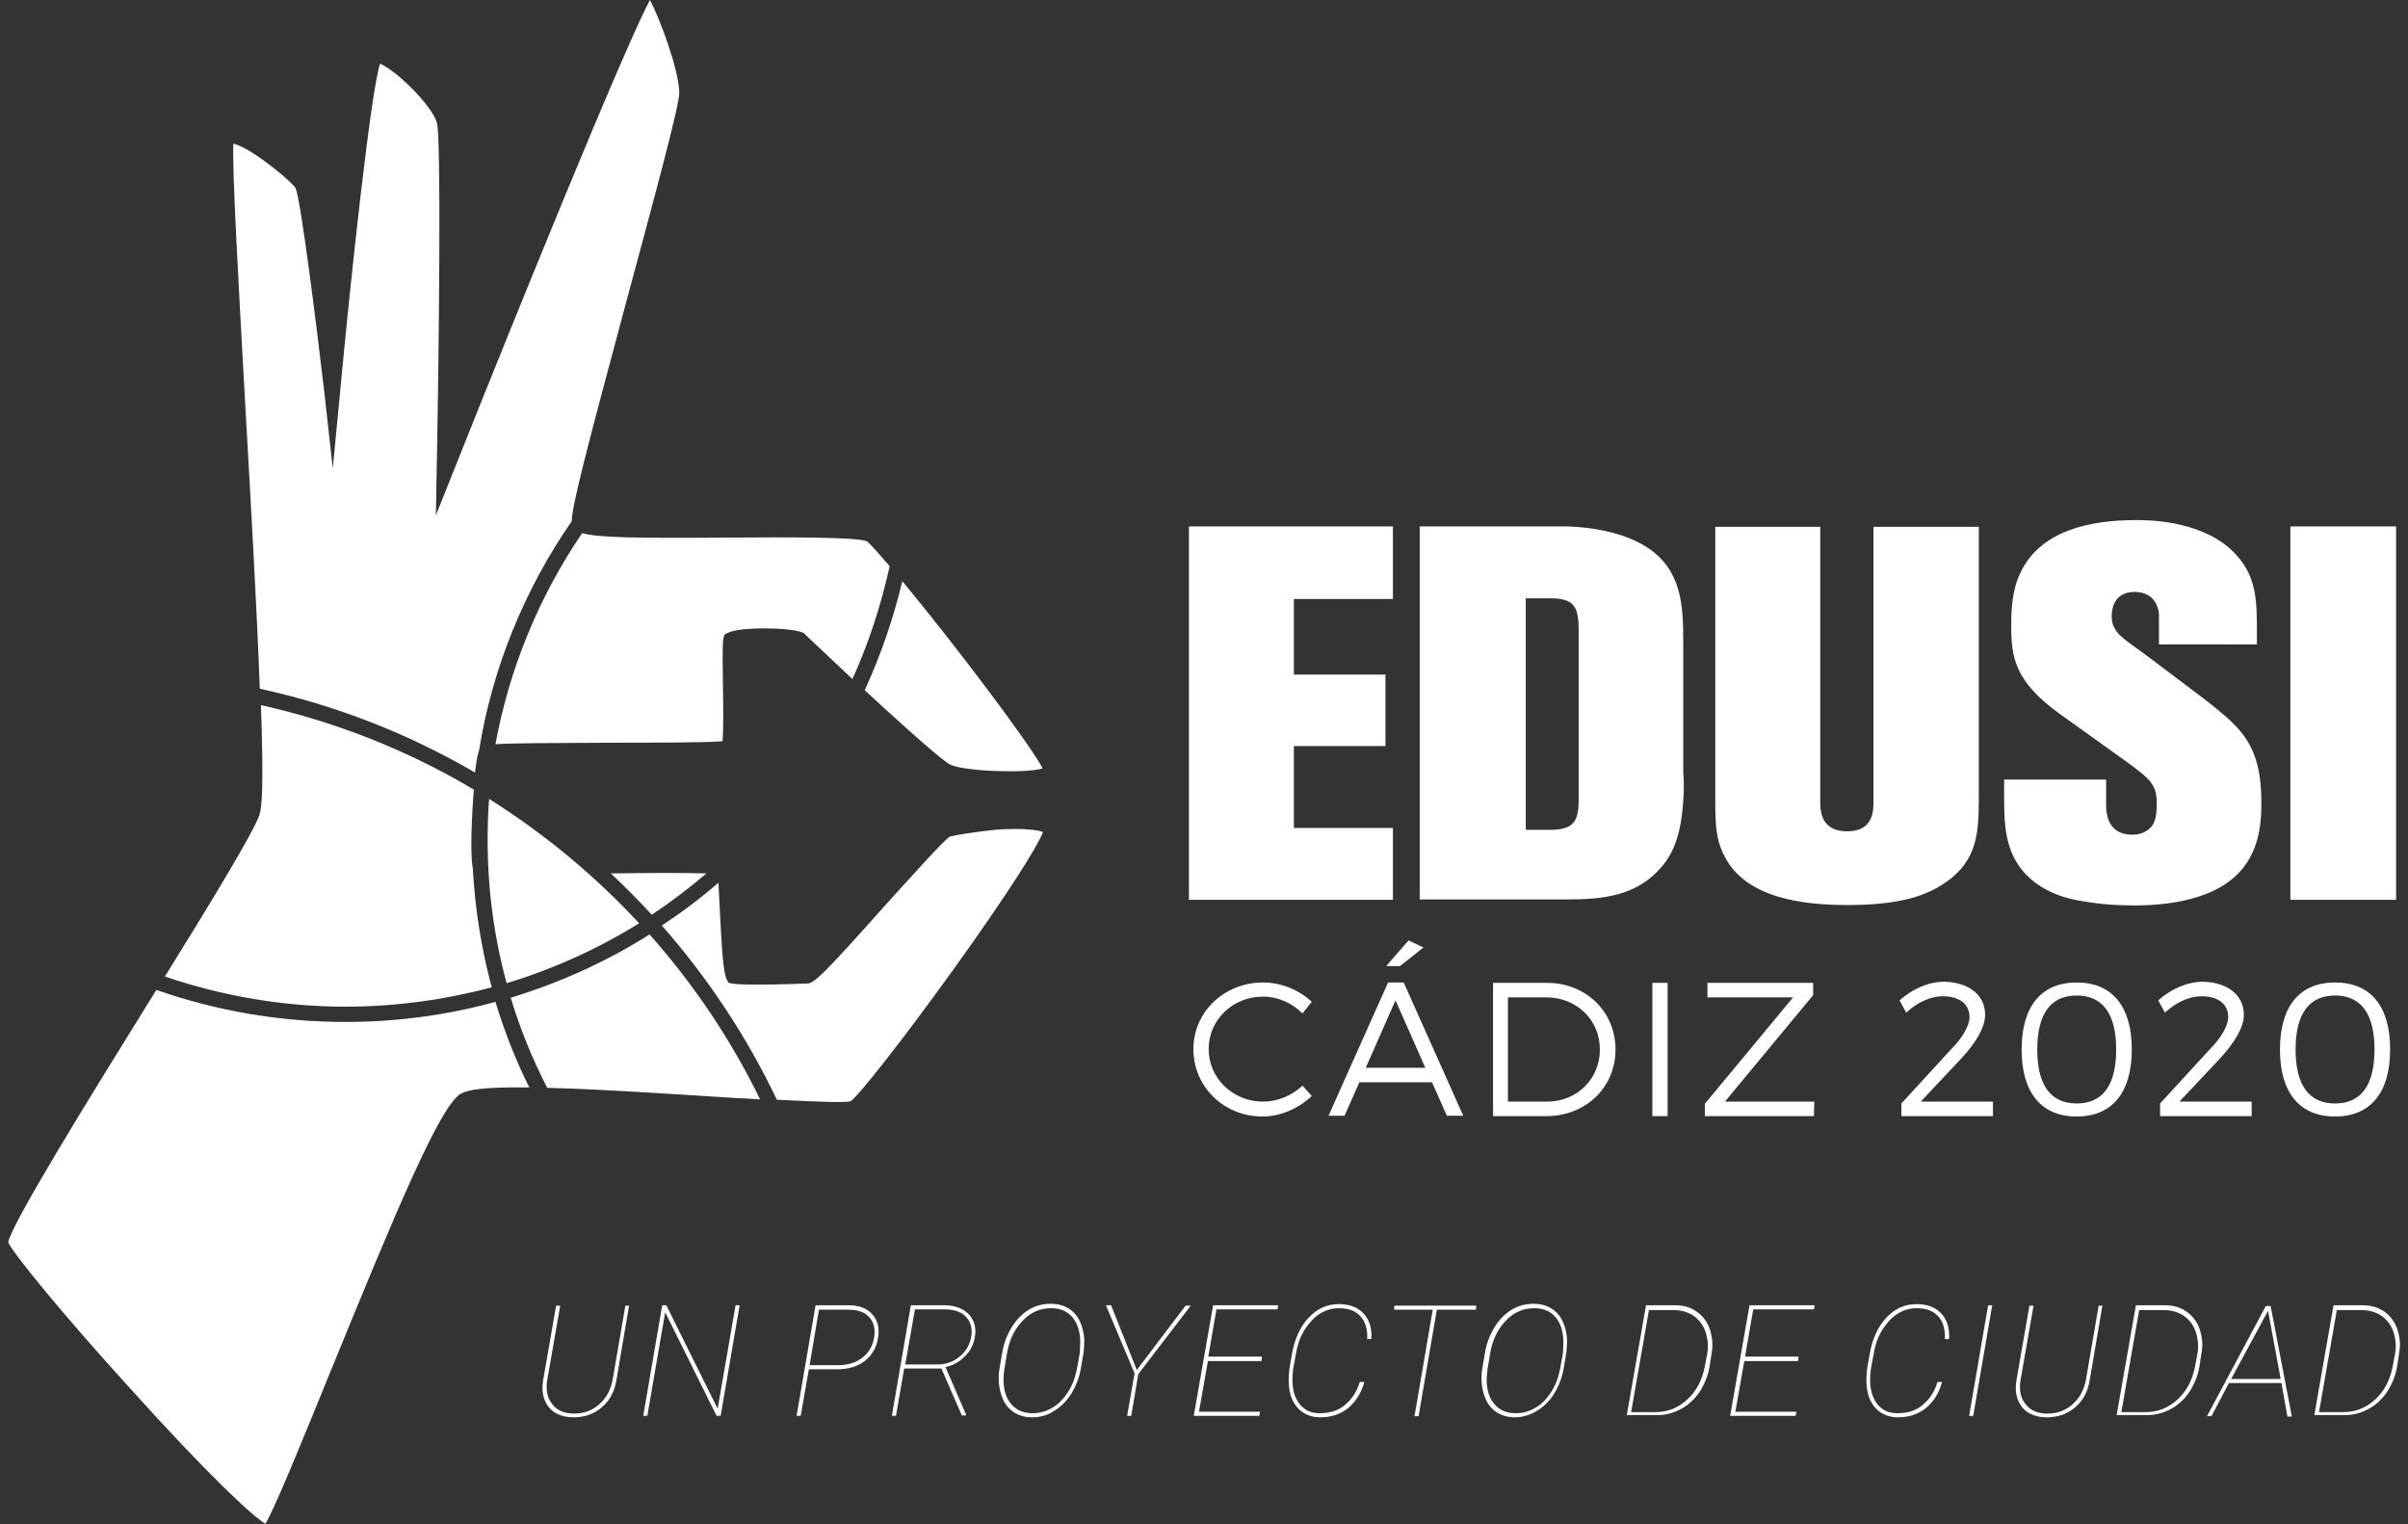 <svg id="Capa_1" xmlns="http://www.w3.org/2000/svg" viewBox="0 0 646.9 409.4"><rect x="0" y="0" width="646.9" height="409.4" fill="#333333" stroke="none"/><style>.st0{fill:#fff}</style><path class="st0" d="M319.4 241.7V141.4h54.8v19.5h-26.6v20.3h24.6v19.2h-24.6v22h26.6v19.3h-54.8zm132.8-26.6c-.7 11.1-3.7 16-7.7 19.7-7.5 7.1-17.6 6.8-27.3 6.8h-35.8V141.4h38.9c2.3 0 13.8.3 22 5.5 9.5 6.1 9.9 15.6 9.9 25.6v34.7c.2 2.7.2 5.4 0 7.9zm-28.1-45.6c0-6.5-1.1-8.8-7.7-8.8h-6.5v62.2h6.5c6.5 0 7.7-2.4 7.7-8.2v-45.2zm96.4 68.9c-5 2.8-11.8 4.7-24.3 4.7-11.4 0-27-1.7-32.8-12.9-1.8-3.4-2.6-6.4-2.6-13.9v-74.8H489v73.7c0 2.3 0 8.1 7.2 8.1s7.1-5.7 7.1-8.1v-73.7h28.3v73.1c0 10.3-.7 17.8-11.1 23.8zm83.8-7.8c-5.8 10.4-20 12.6-30.7 12.6-2.4 0-7.7 0-13.9-1.1-2.8-.4-13.3-2.1-18.3-11.1-3-5.4-3-11.5-3-17.8v-3.8h27.4v6.7c0 4.5 1.7 8.1 7.1 8.1 1.3 0 2.6-.3 3.7-1 2.1-1.3 2.8-3.1 2.8-7.4 0-5.1-1.7-6.5-8.4-11.4l-17.6-12.6c-12.2-8.8-13.1-15.2-13.1-23.9 0-7.1 1-10.9 2.4-13.9 5.5-11.9 19.6-14.3 31.1-14.3 2.8 0 16.2-.1 25.1 7.5 1 .9 3.7 3.4 5.3 7 1.7 3.8 2.1 7.5 2.1 14.1v4.8H580v-6.7c0-2 0-2.1-.4-3.3-.9-2.8-3.3-4.1-6.1-4.1-5.7 0-6.2 4.7-6.2 6.5 0 1.6.3 2.6 1.1 3.8 1.3 2.1 4.8 4.1 9.5 7.7l13.8 10.4c2.4 1.8 4.8 3.8 7.1 5.8 4.5 4.3 8.7 9.2 8.7 22 .1 5.2-.5 10.7-3.2 15.4zm11 11.1V141.4h28.4v100.3h-28.4zm-262.9 27.4l-2.5 3.1c-2.8-2.8-6.6-4.5-10.6-4.5-8.1 0-14.6 6.2-14.6 14.1 0 7.8 6.5 14.1 14.6 14.1 3.9 0 7.8-1.6 10.6-4.3l2.5 2.8c-3.5 3.3-8.3 5.5-13.3 5.5-10.3 0-18.5-8-18.5-18.1 0-10 8.3-17.9 18.7-17.9 4.9 0 9.7 2 13.1 5.2zm12.8 21.6l-4 9h-4.3l16-35.8h4.2l16 35.8h-4.4l-4-9h-19.5zm9.7-22l-8 18.1h16l-8-18.1zm-2.6-9.1l6.1-7 4 1.9-6.3 5h-3.8zm43.3 4.4c10.4 0 18.4 7.7 18.4 17.9s-8 17.9-18.6 17.9h-14.3V264h14.5zm-10.4 31.9h10.4c8 0 14.2-6 14.2-14s-6.3-14-14.4-14h-10.3v28zm38.7 3.9V264h4.1v35.8h-4.1zm19.5-3.9h24l-.1 3.9H458v-3.3l23.7-28.6h-23V264h28.4v3.3l-23.7 28.6zm69.9-23.3c0 3.4-2.6 7.6-6.3 11.6l-11 11.7h19.4v3.9h-24.6v-3.4l13.4-14.6c3-3 4.9-6.3 4.9-8.6 0-3.5-2.7-5.6-7.2-5.6-3.3 0-6.9 1.7-9.8 4.4l-1.8-3.3c3.5-3.1 7.8-5 12.1-5 6.6.2 10.9 3.6 10.9 8.9zm39.4 9.3c0 11.6-5.3 18-14.8 18s-14.8-6.4-14.8-18 5.3-18 14.8-18 14.8 6.4 14.8 18zm-25.4 0c0 9.7 3.7 14.5 10.6 14.5 7 0 10.6-4.9 10.6-14.5 0-9.7-3.7-14.5-10.6-14.5-6.9 0-10.6 4.8-10.6 14.5zm55.5-9.3c0 3.4-2.6 7.6-6.3 11.6l-11 11.7h19.4v3.9h-24.6v-3.4l13.4-14.6c3-3 4.9-6.3 4.9-8.6 0-3.5-2.7-5.6-7.2-5.6-3.3 0-6.9 1.7-9.8 4.4l-1.8-3.3c3.5-3.1 7.8-5 12.1-5 6.6.2 10.9 3.6 10.9 8.9zm39.3 9.3c0 11.6-5.3 18-14.8 18s-14.8-6.4-14.8-18 5.3-18 14.8-18c9.6 0 14.8 6.4 14.8 18zm-25.4 0c0 9.7 3.7 14.5 10.6 14.5 7 0 10.6-4.9 10.6-14.5 0-9.7-3.7-14.5-10.6-14.5-6.9 0-10.6 4.8-10.6 14.5zM169 350.7l-3.4 20c-.5 3.1-1.8 5.5-3.9 7.3s-4.6 2.7-7.6 2.7c-1.9 0-3.5-.4-4.9-1.2-1.4-.8-2.3-2-2.9-3.5-.6-1.5-.7-3.3-.4-5.2l3.5-20.1h1.1l-3.5 20.1c-.4 2.6 0 4.7 1.4 6.4 1.3 1.7 3.3 2.5 5.8 2.5 2.6 0 4.9-.8 6.8-2.5 1.9-1.7 3.1-3.9 3.6-6.7l3.4-19.8h1zm24.6 29.6h-1.1l-13.8-27.8-4.8 27.8h-1.1l5.1-29.7h1.1l13.8 27.8 4.8-27.8h1.1l-5.1 29.7zm23.7-12.5l-2.2 12.5H214l5.1-29.7h8.9c2.8 0 4.9.8 6.3 2.4 1.5 1.6 2 3.7 1.6 6.3-.4 2.6-1.6 4.7-3.5 6.2s-4.4 2.3-7.4 2.3h-7.7zm.2-1.1h7.5c2.6 0 4.8-.6 6.5-1.9 1.8-1.3 2.9-3.1 3.3-5.4.4-2.3 0-4.1-1.2-5.5s-3.1-2.1-5.6-2.1h-8l-2.5 14.9zm35.4.9h-10l-2.2 12.7h-1.1l5.1-29.7h9.1c1.8 0 3.4.4 4.7 1.1 1.3.7 2.3 1.7 2.9 3 .6 1.3.8 2.8.5 4.4-.3 2-1.2 3.8-2.7 5.2-1.4 1.5-3.2 2.5-5.2 2.9l5.5 12.7v.3h-1.1l-5.5-12.6zm-9.7-1.1h8.7c2.2 0 4.2-.7 5.9-2.1 1.7-1.4 2.7-3.1 3.1-5.3.4-2.2-.1-4-1.4-5.4-1.3-1.4-3.3-2-5.9-2h-7.8l-2.6 14.8zm34.1 14.2c-1.8 0-3.3-.4-4.7-1.2-1.3-.8-2.4-2-3.1-3.5-.7-1.5-1.1-3.3-1.2-5.2 0-1 0-2.1.2-3.1l.7-4.1c.4-2.6 1.3-5 2.6-7.1 1.3-2.1 2.8-3.6 4.6-4.7 1.8-1.1 3.8-1.6 5.9-1.6 1.8 0 3.3.4 4.7 1.2 1.3.8 2.4 2 3.1 3.5.7 1.5 1.1 3.2 1.2 5.1 0 1.1-.1 2.2-.2 3.3l-.7 4.1c-.4 2.5-1.3 4.8-2.5 6.8s-2.8 3.6-4.6 4.7c-1.9 1.3-3.9 1.8-6 1.8zm12.9-20.3c0-2.8-.8-5-2.1-6.6-1.4-1.6-3.3-2.4-5.7-2.4-3 0-5.6 1.1-7.7 3.4-2.2 2.3-3.6 5.2-4.2 8.9l-.7 4.2c-.1.9-.2 1.8-.2 2.7 0 2.8.7 5 2.1 6.6 1.4 1.6 3.3 2.4 5.7 2.4 1.9 0 3.6-.5 5.2-1.4 1.6-.9 3-2.3 4.2-4.1 1.2-1.8 2-3.9 2.5-6.3l.8-4.5c0-.9.1-1.9.1-2.9zm15.2 7.6l13.1-17.3h1.4l-14.1 18.4-1.9 11.2h-1.1l2-11.4-7.7-18.3h1.4l6.9 17.4zm33.5-2.4h-14.4l-2.4 13.6h16.4l-.2 1.1h-17.6l5.2-29.7h17.5l-.2 1.1h-16.4l-2.2 12.7H339l-.1 1.2zm27.6 5.7c-.8 2.9-2.3 5.2-4.3 6.9-2.1 1.7-4.6 2.5-7.5 2.5-1.7 0-3.2-.4-4.5-1.2-1.3-.8-2.3-2-3-3.5-.7-1.5-1-3.3-1-5.2 0-1.1.1-2.1.2-3.2l.7-4c.7-3.9 2.1-7.1 4.4-9.6 2.3-2.5 5-3.7 8.2-3.7 2.8 0 5 .8 6.6 2.5 1.6 1.7 2.3 4 2.1 6.9h-1.1c.1-2.6-.5-4.7-1.8-6.1-1.3-1.5-3.3-2.2-5.8-2.2-1.8 0-3.5.5-5 1.4s-2.9 2.4-4.1 4.2c-1.2 1.9-2 4-2.4 6.4l-.8 4.3c-.1.9-.2 1.8-.2 2.7 0 1.8.2 3.4.8 4.8.6 1.4 1.4 2.5 2.6 3.3 1.1.8 2.5 1.1 4 1.1 2.7 0 4.9-.7 6.7-2.2 1.8-1.5 3.2-3.5 4-6.2h1.2zm30-19.5H386l-4.9 28.6H380l4.9-28.6h-10.4l.1-1.1h22l-.1 1.1zm10.5 28.9c-1.8 0-3.3-.4-4.7-1.2-1.3-.8-2.4-2-3.1-3.5-.7-1.5-1.1-3.3-1.2-5.2 0-1 0-2.1.2-3.1l.7-4.1c.4-2.6 1.3-5 2.6-7.1 1.3-2.1 2.8-3.6 4.6-4.7 1.8-1.1 3.8-1.6 5.9-1.6 1.8 0 3.3.4 4.7 1.2 1.3.8 2.4 2 3.1 3.5.7 1.5 1.1 3.2 1.2 5.1 0 1.1-.1 2.2-.2 3.3l-.7 4.1c-.4 2.5-1.3 4.8-2.5 6.8s-2.8 3.6-4.6 4.7-3.8 1.8-6 1.8zm13-20.3c0-2.8-.8-5-2.1-6.6-1.4-1.6-3.3-2.4-5.7-2.4-3 0-5.6 1.1-7.7 3.4-2.2 2.3-3.6 5.2-4.2 8.9l-.7 4.2c-.1.9-.2 1.8-.2 2.7 0 2.8.7 5 2.1 6.6s3.3 2.4 5.7 2.4c1.9 0 3.6-.5 5.2-1.4 1.6-.9 3-2.3 4.2-4.1 1.2-1.8 2-3.9 2.5-6.3l.8-4.5c0-.9.1-1.9.1-2.9zm17 19.9l5.2-29.7h7.9c1.8 0 3.5.4 4.9 1.2s2.6 1.9 3.5 3.4 1.3 3.2 1.5 5c.1 1.1 0 2.3-.2 3.4l-.5 3.3c-.4 2.5-1.3 4.7-2.6 6.8-1.3 2-3 3.6-5 4.7s-4.1 1.7-6.4 1.7H437zm6-28.5l-4.8 27.5h6.5c3.3 0 6.1-1.1 8.6-3.4s4-5.3 4.7-8.9l.6-3.2c.3-1.5.3-3 0-4.4-.4-2.3-1.4-4.1-2.9-5.4-1.5-1.3-3.4-2-5.7-2.1h-7zm40 13.8h-14.4l-2.4 13.6h16.4l-.2 1.1h-17.6l5.2-29.7h17.5l-.2 1.1H471l-2.2 12.7h14.4l-.2 1.2zm38.7 5.7c-.8 2.9-2.2 5.2-4.3 6.9-2.1 1.7-4.6 2.5-7.5 2.5-1.7 0-3.2-.4-4.5-1.2-1.3-.8-2.3-2-3-3.5-.7-1.5-1-3.3-1-5.2 0-1.1.1-2.1.2-3.2l.7-4c.7-3.9 2.1-7.1 4.4-9.6 2.3-2.5 5-3.7 8.2-3.7 2.8 0 5 .8 6.6 2.5 1.6 1.7 2.3 4 2.1 6.9h-1.1c.1-2.6-.5-4.7-1.8-6.1-1.3-1.5-3.3-2.2-5.8-2.2-1.8 0-3.5.5-5 1.4-1.6 1-2.9 2.4-4.1 4.2-1.2 1.9-2 4-2.4 6.4l-.8 4.3c-.1.9-.2 1.8-.2 2.7 0 1.8.2 3.4.8 4.8.6 1.4 1.4 2.5 2.6 3.3 1.1.8 2.5 1.1 4 1.1 2.7 0 4.9-.7 6.7-2.2 1.8-1.5 3.2-3.5 4-6.2h1.2zm8.4 9H529l5.1-29.7h1.1l-5.1 29.7zm34.7-29.6l-3.4 20c-.5 3.1-1.8 5.5-3.9 7.3-2.1 1.8-4.6 2.7-7.6 2.7-1.9 0-3.5-.4-4.9-1.2-1.4-.8-2.3-2-2.9-3.5s-.7-3.3-.4-5.2l3.5-20.1h1.1l-3.5 20.1c-.4 2.6 0 4.7 1.4 6.4 1.3 1.7 3.3 2.5 5.8 2.5 2.6 0 4.9-.8 6.8-2.5 1.9-1.7 3.1-3.9 3.6-6.7l3.4-19.8h1zm3.8 29.6l5.2-29.7h7.9c1.8 0 3.5.4 4.9 1.2s2.6 1.9 3.5 3.4 1.3 3.2 1.5 5c.1 1.1 0 2.3-.2 3.4l-.5 3.3c-.4 2.5-1.3 4.7-2.6 6.8-1.3 2-3 3.6-5 4.7s-4.1 1.7-6.4 1.7h-8.3zm6.1-28.5l-4.8 27.5h6.5c3.3 0 6.1-1.1 8.6-3.4s4-5.3 4.7-8.9l.6-3.2c.3-1.5.3-3 0-4.4-.4-2.3-1.4-4.1-2.9-5.4-1.5-1.3-3.4-2-5.7-2.1h-7zm38.2 19.7h-14.1l-4.7 8.9h-1.2l15.8-29.6h1.3l5.7 29.7h-1.2l-1.6-9zm-13.5-1.1h13.3l-3.4-18.3-9.9 18.3zm22.3 9.9l5.2-29.7h7.9c1.8 0 3.5.4 4.9 1.2 1.5.8 2.6 1.9 3.5 3.4.9 1.5 1.3 3.2 1.5 5 .1 1.1 0 2.3-.2 3.4l-.5 3.3c-.4 2.5-1.3 4.7-2.6 6.8-1.3 2-3 3.6-5 4.7s-4.1 1.7-6.4 1.7h-8.3zm6.1-28.5l-4.8 27.5h6.5c3.3 0 6.1-1.1 8.6-3.4s4-5.3 4.7-8.9l.6-3.2c.3-1.5.3-3 0-4.4-.4-2.3-1.4-4.1-2.9-5.4-1.5-1.3-3.4-2-5.7-2.1h-7zM117.4 33.1c-.5-2.2-3.5-6.2-7.4-10-3.9-3.8-6.7-5.5-7.9-6-2.5 7.6-7.9 57.7-10.8 88.9l-1.9 19.8-2.2-19.8c-2.3-19.8-6.4-52.3-7.8-55.5-.7-1-4-4.1-8.3-7.2-4.6-3.4-7.3-4.5-8.4-4.7-.4 6.2 1.4 37.9 3.1 68.6 1.5 26.3 3.2 56 4 77.8 20.3 4.4 39.8 12 57.8 22.5.5-4.1.9-5.4 1.1-5.9 3.5-22 12.2-43.3 24.9-61.6.1-4.2 3.5-17.5 14.8-59.5 6.6-24.5 14.2-52.3 14.1-55.7-.2-6.3-5.3-20-7.9-24.8-6.7 12.5-34.8 81.4-53.3 127.9l-4.2 10.5.2-11.2c.7-35.6 1.2-89.8.1-94.1zm46.7 201.5c3.8 3.6 7.5 7.3 11 11.1 5.1-3.4 10-7.1 14.7-11.1-6-.2-17.4-.1-25.7 0z"/><path class="st0" d="M194.7 170.4l.8-.4c3.3-1.7 16.7-1.5 20.1-.1l.3.1.8.8c1.9 1.8 6.7 6.3 12.3 11.6 4.4-9.7 7.7-19.9 10-30.3-4.6-5.4-5.8-6.5-6.1-6.7-2.6-1.2-22.6-1.1-37.2-1-25.2.2-35.2 0-39.3-1.2-11.6 17-19.6 36.5-23.3 56.7 4.4-.3 13.3-.3 30.5-.4 11.7 0 26 0 30.5-.4.3-3.1.2-10.6.1-15.9-.1-7.6-.1-10.8.2-12l.3-.8zm60.5 54.3c-1.8 1.1-10.5 10.9-17.6 18.7-17 19.1-19 20.8-20.9 20.8-.6 0-1.8 0-3.4.1-6.9.2-13.8.3-16.5-.1l-1.1-.2-.5-1c-.9-1.9-1.3-8.1-1.8-18.1-.1-2.6-.3-5.5-.4-7.8-4.8 4.2-9.9 8-15.2 11.5 12.4 14.1 22.8 29.8 30.9 46.8 11.8.6 18.4.8 19.8.4 2-1.3 13-15.1 27.5-35.2 14.6-20.3 22.9-33.5 24.2-37.1-1.2-.5-4.7-1.1-12-.7-6 .6-11.6 1.5-13 1.9zm.1-19.3c3.7 1.8 20.6 2.4 24.8 1-3.1-6.1-23.5-33.2-37.7-50.3-2.4 10.1-5.8 19.9-10.1 29.3 18.1 16.7 22.1 19.6 23 20zm-211 56.9c15.6 5.3 31.9 8.1 48.5 8.1 13.3 0 26.5-1.8 39.3-5.2-2.8-10.4-4.5-21.2-5.1-32.1-.7-3.4-.3-13.8.3-21-17.8-10.6-37.1-18.2-57.2-22.7.8 22.6.2 27.6-.4 29.5-1.6 4.6-12.3 22.3-25.4 43.4zm92.9 5.7c2.5 8.3 5.8 16.4 9.8 24.2 12.8.3 29.2 1.4 43.7 2.3 4.7.3 9.2.6 13.5.8-7.8-16-17.8-30.9-29.7-44.3-11.7 7.4-24.2 13-37.3 17z"/><path class="st0" d="M92.8 274.5c-17.4 0-34.5-2.9-50.8-8.6l-3.1 5c-15.2 24.5-35.9 58-36.7 62.8 1.2 2.8 14.5 19.2 33 39.5 20.2 22.4 32.5 34 36.1 36.1 2.5-4.1 10-22.5 17.2-40.2 17.8-43.6 29.8-72.4 35.4-75.4 1.6-.8 5.1-1.8 18.3-1.6-3.7-7.4-6.7-15.1-9.1-23-13 3.6-26.6 5.4-40.3 5.4zm38.6-59.9c-.3 3.7-.4 7.4-.4 11.1 0 13 1.7 25.9 5.1 38.4 12.5-3.8 24.5-9.2 35.6-16.1-12-12.9-25.5-24.1-40.3-33.4z"/></svg>